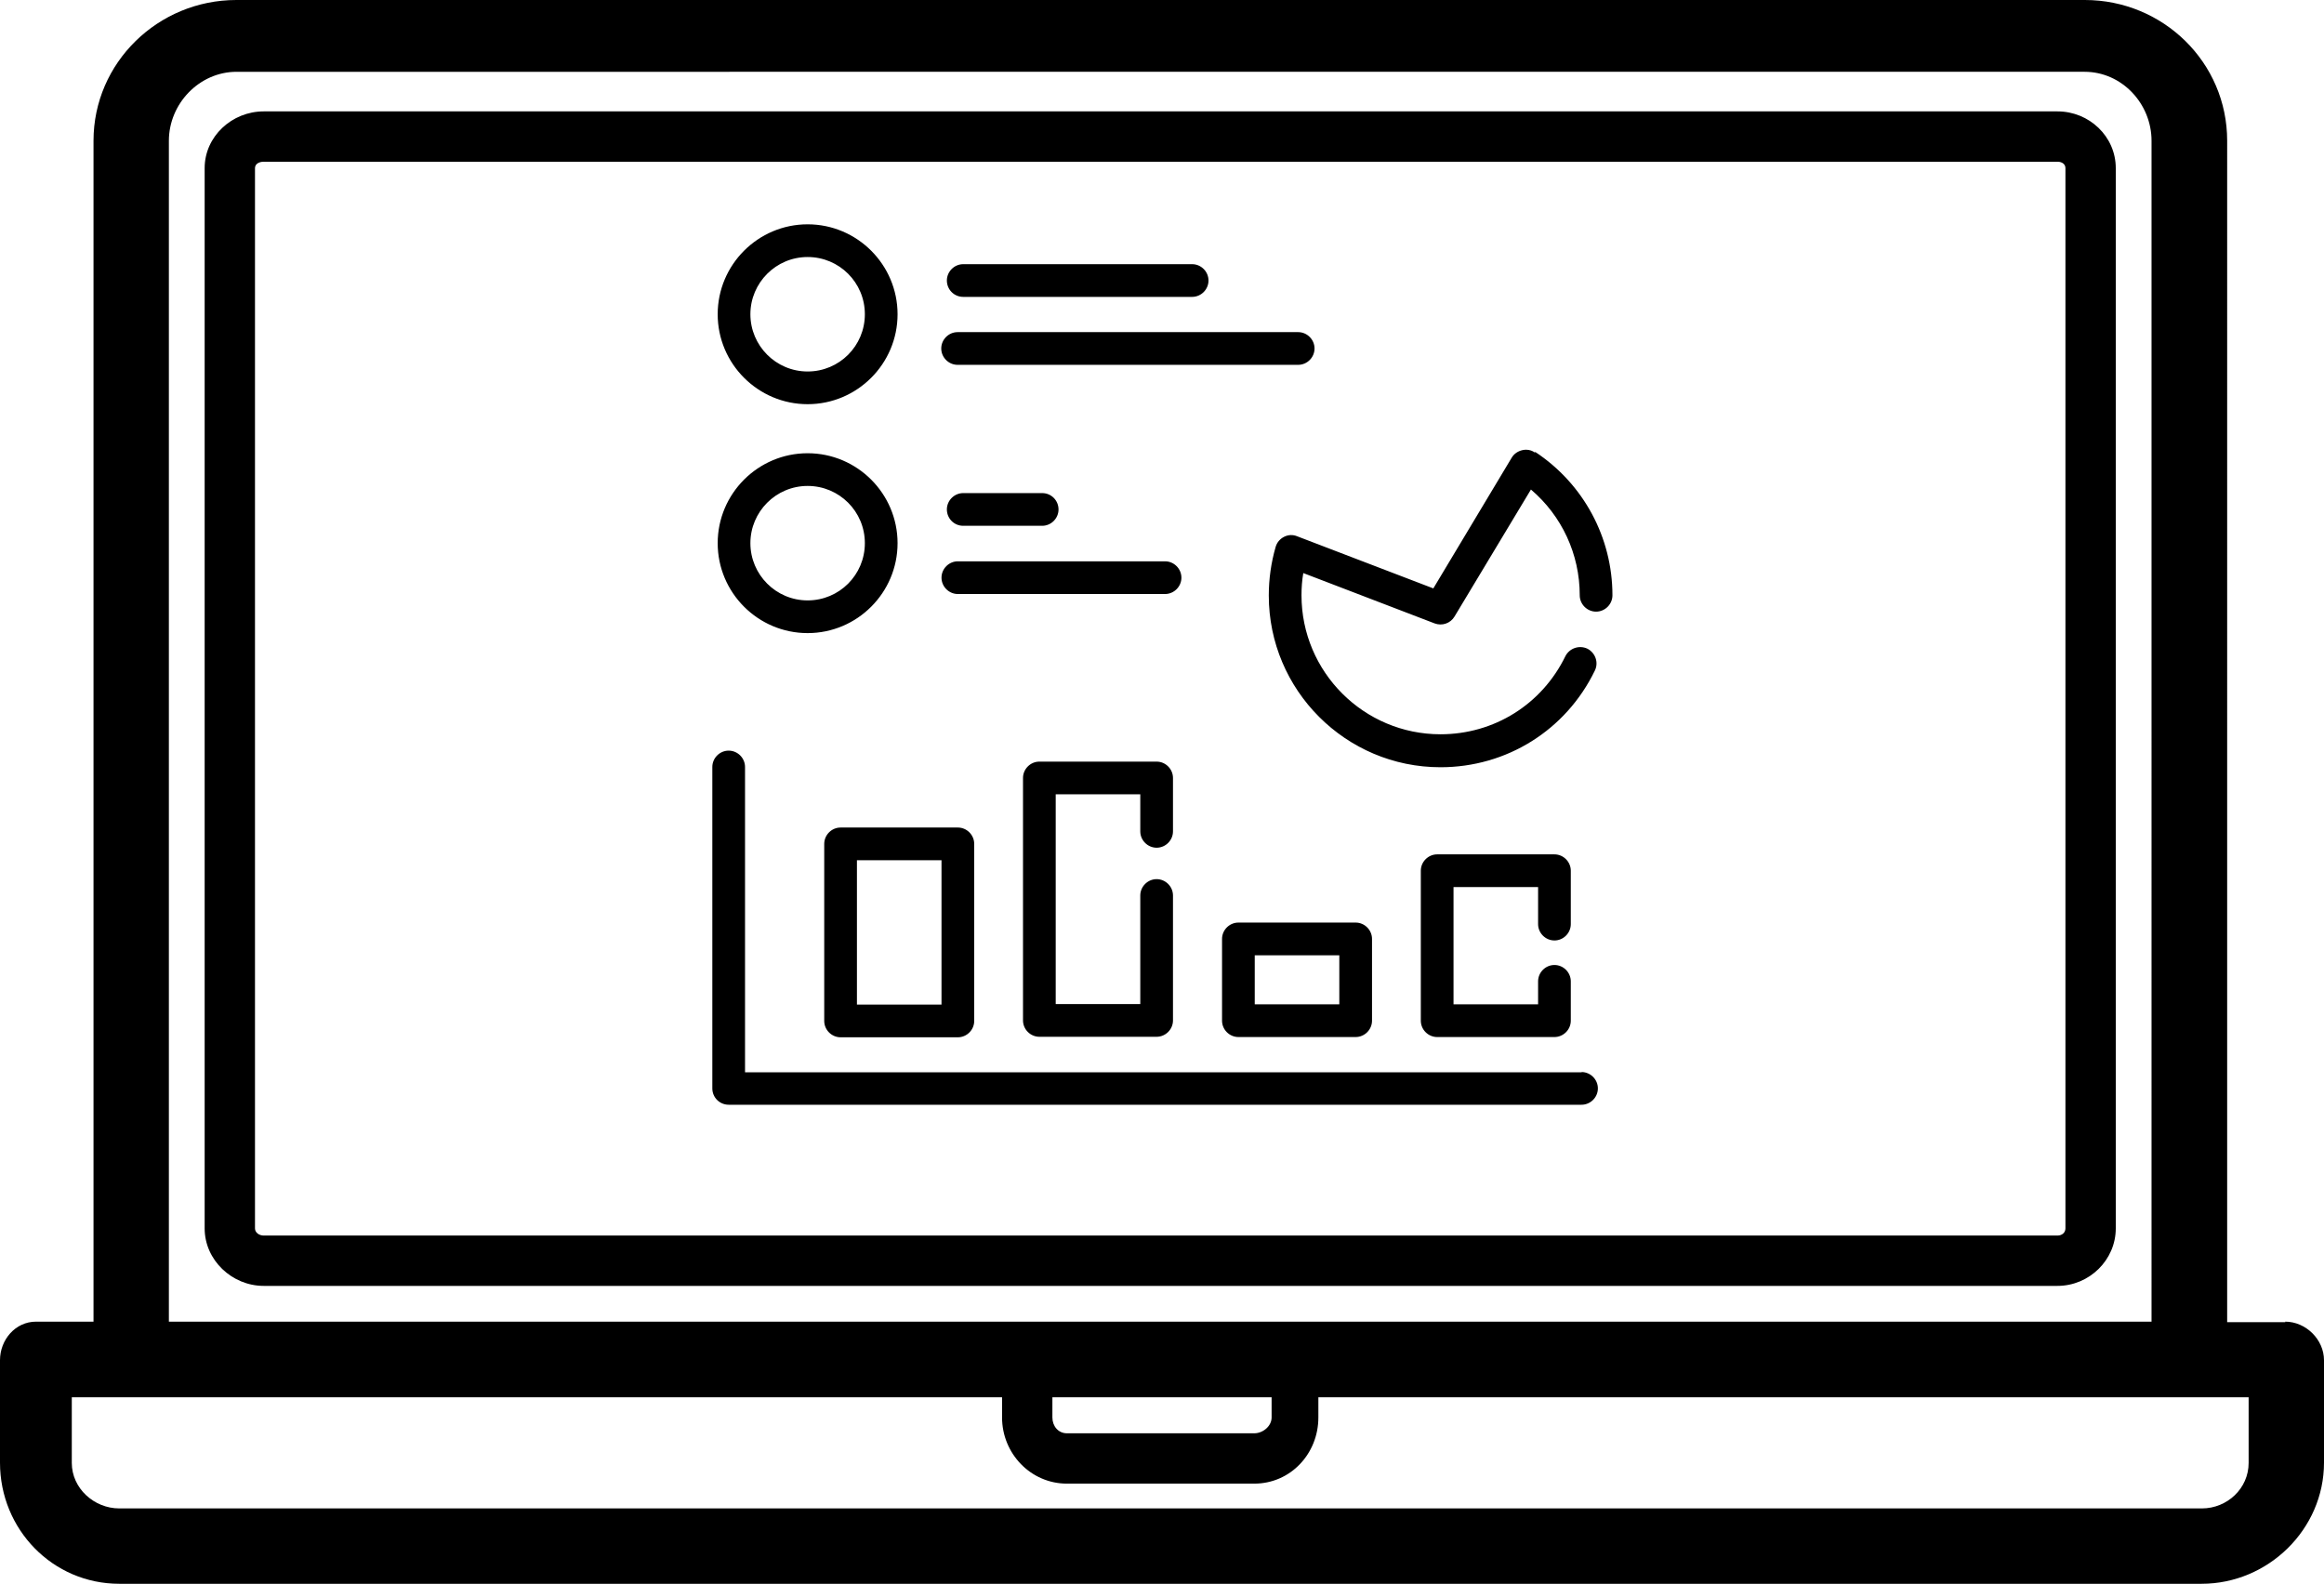 <?xml version="1.0" encoding="UTF-8"?><svg id="Icons" xmlns="http://www.w3.org/2000/svg" viewBox="0 0 90.96 62"><path d="M45.27,33.18c.35,0,.64-.29,.64-.64v-2.09c0-.35-.29-.64-.64-.64h-4.59c-.35,0-.64,.29-.64,.64v9.49c0,.35,.29,.64,.64,.64h4.59c.35,0,.64-.29,.64-.64v-4.89c0-.35-.29-.64-.64-.64s-.64,.29-.64,.64v4.25h-3.31v-8.21h3.31v1.45c0,.35,.29,.64,.64,.64Zm-7.79-18.9h13.33c.35,0,.64-.29,.64-.64s-.29-.64-.64-.64h-13.33c-.35,0-.64,.29-.64,.64s.29,.64,.64,.64Zm10.35,25.67c0,.35,.29,.64,.64,.64h4.59c.35,0,.64-.29,.64-.64v-3.2c0-.35-.29-.64-.64-.64h-4.59c-.35,0-.64,.29-.64,.64v3.2Zm1.28-2.56h3.31v1.92h-3.31v-1.92Zm-11.41-18.09c-.35,0-.64,.29-.64,.64s.28,.64,.64,.64h3.09c.35,0,.64-.29,.64-.64s-.28-.64-.64-.64h-3.09Zm-.21,3.95h8.11c.35,0,.64-.29,.64-.64s-.29-.64-.64-.64h-8.11c-.35,0-.64,.29-.64,.64s.29,.64,.64,.64Zm.21-11.63h8.96c.35,0,.64-.29,.64-.64s-.29-.64-.64-.64h-8.96c-.35,0-.64,.29-.64,.64s.28,.64,.64,.64Zm-4.8,20.77c-.35,0-.64,.29-.64,.64v6.93c0,.35,.29,.64,.64,.64h4.59c.35,0,.64-.29,.64-.64v-6.93c0-.35-.29-.64-.64-.64h-4.59Zm3.95,6.93h-3.31v-5.65h3.31v5.65Zm23.22-21.61c-.14-.1-.32-.13-.49-.09-.17,.04-.32,.14-.41,.29l-3.07,5.12-5.33-2.04c-.17-.07-.35-.06-.51,.02-.16,.08-.28,.22-.33,.39-.18,.62-.27,1.26-.27,1.91,0,3.7,3.01,6.72,6.72,6.72,2.59,0,4.91-1.45,6.04-3.78,.16-.32,.02-.7-.29-.86-.32-.15-.7-.02-.86,.29-.92,1.89-2.79,3.06-4.89,3.06-3,0-5.44-2.44-5.44-5.44,0-.29,.02-.58,.07-.87l5.14,1.97c.29,.11,.62,0,.78-.27l2.99-4.97c1.21,1.03,1.91,2.53,1.91,4.14,0,.35,.29,.64,.64,.64s.64-.29,.64-.64c0-2.26-1.13-4.36-3.02-5.61Zm29.38,34.04h-2.28V5.51c0-3.07-2.51-5.51-5.57-5.51H9.25C6.19,0,3.66,2.45,3.66,5.51V51.73H1.41c-.81,0-1.41,.71-1.41,1.51v4.01c0,2.61,2.06,4.74,4.67,4.74H86.17c2.6,0,4.79-2.13,4.79-4.74v-4.01c0-.81-.71-1.51-1.52-1.51ZM6.61,5.51c0-1.45,1.19-2.7,2.65-2.7H81.59c1.46,0,2.62,1.25,2.62,2.7V51.73H6.61V5.51ZM49.77,54.69v.79c0,.34-.34,.62-.68,.62h-7.33c-.34,0-.57-.28-.57-.62v-.79h8.58Zm38.24,2.57c0,1-.84,1.78-1.83,1.78H4.67c-.99,0-1.86-.79-1.86-1.78v-2.57H39.22v.79c0,1.41,1.12,2.59,2.54,2.59h7.33c1.42,0,2.51-1.17,2.51-2.59v-.79h36.41v2.57Zm-27.17-20.45c.35,0,.64-.29,.64-.64v-2.09c0-.35-.29-.64-.64-.64h-4.59c-.35,0-.64,.29-.64,.64v5.87c0,.35,.29,.64,.64,.64h4.59c.35,0,.64-.29,.64-.64v-1.54c0-.35-.29-.64-.64-.64s-.64,.29-.64,.64v.9h-3.31v-4.59h3.31v1.45c0,.35,.29,.64,.64,.64ZM80.53,4.36H10.32c-1.24,0-2.31,.98-2.31,2.22V48.08c0,1.24,1.07,2.25,2.31,2.25H80.53c1.24,0,2.28-1.01,2.28-2.25V6.58c0-1.24-1.04-2.22-2.28-2.22Zm.31,43.72c0,.17-.14,.28-.31,.28H10.32c-.17,0-.34-.11-.34-.28V6.58c0-.17,.17-.25,.34-.25H80.53c.17,0,.31,.09,.31,.25V48.08Zm-18.93-6.11H29.16v-11.95c0-.35-.29-.64-.64-.64s-.64,.29-.64,.64v12.58c0,.36,.29,.64,.64,.64H61.9c.35,0,.64-.29,.64-.64s-.29-.64-.64-.64ZM31.61,15.82c1.94,0,3.52-1.58,3.52-3.52s-1.58-3.52-3.52-3.52-3.52,1.58-3.52,3.52,1.58,3.52,3.52,3.52Zm0-5.76c1.24,0,2.24,1,2.24,2.24s-1,2.24-2.24,2.24-2.24-1.01-2.24-2.24,1-2.24,2.24-2.24Zm0,14.72c1.94,0,3.52-1.58,3.52-3.52s-1.58-3.52-3.52-3.52-3.52,1.58-3.52,3.52,1.58,3.52,3.52,3.52Zm0-5.76c1.24,0,2.24,1,2.24,2.24s-1,2.24-2.24,2.24-2.24-1.01-2.24-2.24,1-2.24,2.24-2.24Z"/></svg>